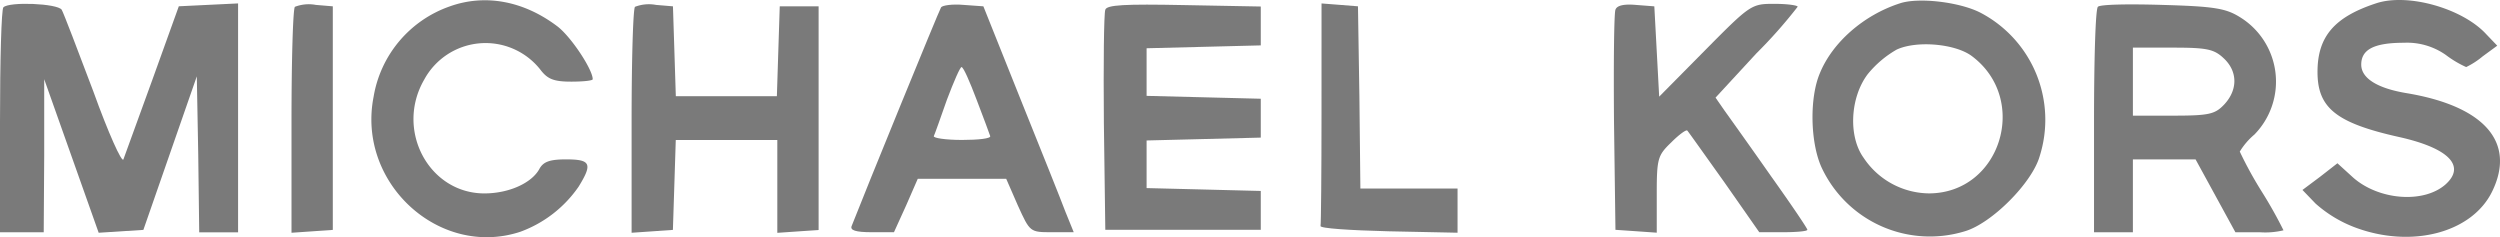 <svg xmlns="http://www.w3.org/2000/svg" width="348.812" height="33.097" viewBox="0 0 348.812 33.097">
  <g id="logo_mk" transform="translate(-1 48.803)">
    <path id="Path_39960" data-name="Path 39960" d="M88.394-47.9A16.168,16.168,0,0,0,77.751-35.294C75.379-23.3,86.9-12.72,98.223-16.449a16.937,16.937,0,0,0,8.135-6.3c1.966-3.186,1.695-3.8-1.762-3.8-2.3,0-3.186.339-3.728,1.356C99.782-23.228,96.6-21.8,93.207-21.8c-7.728,0-12.473-8.812-8.406-15.862A9.736,9.736,0,0,1,101-39.09c1.017,1.356,1.9,1.695,4.338,1.695,1.627,0,2.983-.136,2.983-.339,0-1.356-3.05-5.965-4.949-7.389C98.7-48.648,93.342-49.665,88.394-47.9Z" transform="translate(-24.622 -0.017)" fill="#7a7a7a"/>
    <path id="Path_39961" data-name="Path 39961" d="M386.22-48.286c-5.016,1.627-9.355,5.423-11.117,9.694-1.491,3.457-1.356,9.694.2,13.151a16.67,16.67,0,0,0,20,8.948c3.728-1.085,9.355-6.711,10.439-10.439A16.855,16.855,0,0,0,397.473-47C394.558-48.49,388.8-49.168,386.22-48.286Zm10.033,7.321c8.135,6.033,4.067,19.184-5.965,19.184A11.088,11.088,0,0,1,381.2-26.73c-2.169-2.983-1.9-8.406.542-11.66a14.373,14.373,0,0,1,4.067-3.457C388.593-43.135,393.948-42.66,396.253-40.965Z" transform="translate(-120.168 -0.04)" fill="#7a7a7a"/>
    <path id="Path_39962" data-name="Path 39962" d="M485.136-48.326c-5.762,1.9-8.135,4.61-8.135,9.558,0,5.016,2.576,7.118,11.388,9.084,6.982,1.559,9.355,4.067,6.44,6.643-3.05,2.644-9.219,2.169-12.812-.949l-2.237-2.034-2.44,1.9L474.9-22.3l1.83,1.9a17.623,17.623,0,0,0,5.491,3.322c7.931,2.983,16.4.746,19.184-5.084,3.254-6.779-1.085-11.8-11.863-13.625-4.2-.678-6.44-2.1-6.44-4,0-2.1,1.762-3.05,5.965-3.05a9.4,9.4,0,0,1,5.83,1.695,14.435,14.435,0,0,0,2.847,1.695,11.066,11.066,0,0,0,2.3-1.491l2.034-1.491-1.559-1.627C497.2-47.649,489.542-49.818,485.136-48.326Z" transform="translate(-152.651)" fill="#7a7a7a"/>
    <path id="Path_39963" data-name="Path 39963" d="M1.475-47.558C1.2-47.354,1-40.169,1-31.627v15.456H7.1l.068-10.711V-37.525l3.8,10.711,3.8,10.711,3.118-.2,3.118-.2,3.728-10.711,3.728-10.711.2,10.914.136,10.846h5.423V-48.1l-4.135.2-4.135.2L22.286-37.525c-2.034,5.559-3.864,10.643-4.067,11.185s-2.1-3.661-4.2-9.49C11.846-41.592,9.88-46.744,9.609-47.219,9-48.1,2.288-48.371,1.475-47.558Z" transform="translate(0 -0.226)" fill="#7a7a7a"/>
    <path id="Path_39964" data-name="Path 39964" d="M61.475-47.554c-.271.271-.475,7.457-.475,16v15.524l2.915-.2,2.847-.2V-47.622l-2.373-.2A5.358,5.358,0,0,0,61.475-47.554Z" transform="translate(-19.327 -0.298)" fill="#7a7a7a"/>
    <path id="Path_39965" data-name="Path 39965" d="M131.475-47.554c-.271.271-.475,7.457-.475,16v15.524l2.915-.2,2.847-.2.2-6.237.2-6.3h14.168v12.948l2.915-.2,2.847-.2V-47.622h-5.423l-.2,6.237-.2,6.3h-14.1l-.2-6.3-.2-6.237-2.373-.2A5.358,5.358,0,0,0,131.475-47.554Z" transform="translate(-41.875 -0.298)" fill="#7a7a7a"/>
    <path id="Path_39966" data-name="Path 39966" d="M188.749-47.482c-.271.407-10.711,25.963-12.473,30.5-.271.61.542.881,2.779.881h3.118l1.695-3.728,1.627-3.728h12.337l1.627,3.728c1.695,3.728,1.695,3.728,4.745,3.728h3.05L206.1-18.943c-.61-1.627-3.457-8.745-6.3-15.795l-5.152-12.88-2.779-.2C190.308-47.956,188.953-47.753,188.749-47.482ZM193.7-34.6c.949,2.508,1.83,4.813,1.9,5.084.136.339-1.627.542-3.932.542s-4.067-.271-3.932-.542.949-2.576,1.83-5.084c.949-2.508,1.83-4.542,2.034-4.542C191.867-39.144,192.749-37.11,193.7-34.6Z" transform="translate(-56.443 -0.303)" fill="#7a7a7a"/>
    <path id="Path_39967" data-name="Path 39967" d="M228.391-47.145c-.2.542-.271,7.592-.2,15.795l.2,14.913h21.692v-5.423l-7.931-.2-8-.2v-6.643l8-.2,7.931-.2v-5.423l-7.931-.2-8-.2v-6.643l8-.2,7.931-.2v-5.423l-10.711-.2C231.1-47.958,228.595-47.822,228.391-47.145Z" transform="translate(-73.173 -0.301)" fill="#7a7a7a"/>
    <path id="Path_39968" data-name="Path 39968" d="M272.934-32.848c0,8.406-.068,15.524-.136,15.795-.136.339,4.135.61,9.49.746l9.626.2v-6.169H278.357l-.136-12.744-.2-12.676-2.508-.2-2.576-.2Z" transform="translate(-87.55 -0.226)" fill="#7a7a7a"/>
    <path id="Path_39969" data-name="Path 39969" d="M333.391-47.187c-.2.475-.271,7.592-.2,15.795l.2,14.913,2.915.2,2.847.2v-5.355c0-5.016.136-5.423,2.034-7.253,1.085-1.085,2.1-1.83,2.237-1.627.136.136,2.44,3.389,5.152,7.186l4.881,6.982h3.322c1.9,0,3.389-.136,3.389-.339s-2.3-3.593-5.152-7.592c-2.847-4.067-5.762-8.135-6.44-9.084l-1.22-1.762,5.694-6.169a67.561,67.561,0,0,0,5.762-6.508c0-.2-1.424-.407-3.254-.407-3.186,0-3.322.068-9.626,6.44l-6.44,6.508-.339-6.3-.339-6.3-2.576-.2C334.611-48,333.595-47.8,333.391-47.187Z" transform="translate(-106.995 -0.259)" fill="#7a7a7a"/>
    <path id="Path_39970" data-name="Path 39970" d="M432.542-47.56c-.339.271-.542,7.457-.542,16v15.456h5.423V-26.274h8.745l2.779,5.084,2.779,5.084h3.389a10.938,10.938,0,0,0,3.322-.271,61.184,61.184,0,0,0-3.05-5.423,54.129,54.129,0,0,1-3.05-5.559,9.617,9.617,0,0,1,2.034-2.373,10.557,10.557,0,0,0-2.034-16.4c-1.966-1.22-3.593-1.491-10.846-1.695C436.813-47.967,432.813-47.9,432.542-47.56ZM450.1-40.374c1.966,1.83,1.966,4.406.068,6.44-1.288,1.356-2.1,1.559-7.118,1.559h-5.626v-9.49h5.559C447.727-41.866,448.744-41.662,450.1-40.374Z" transform="translate(-138.832 -0.292)" fill="#7a7a7a"/>
  </g>
</svg>
